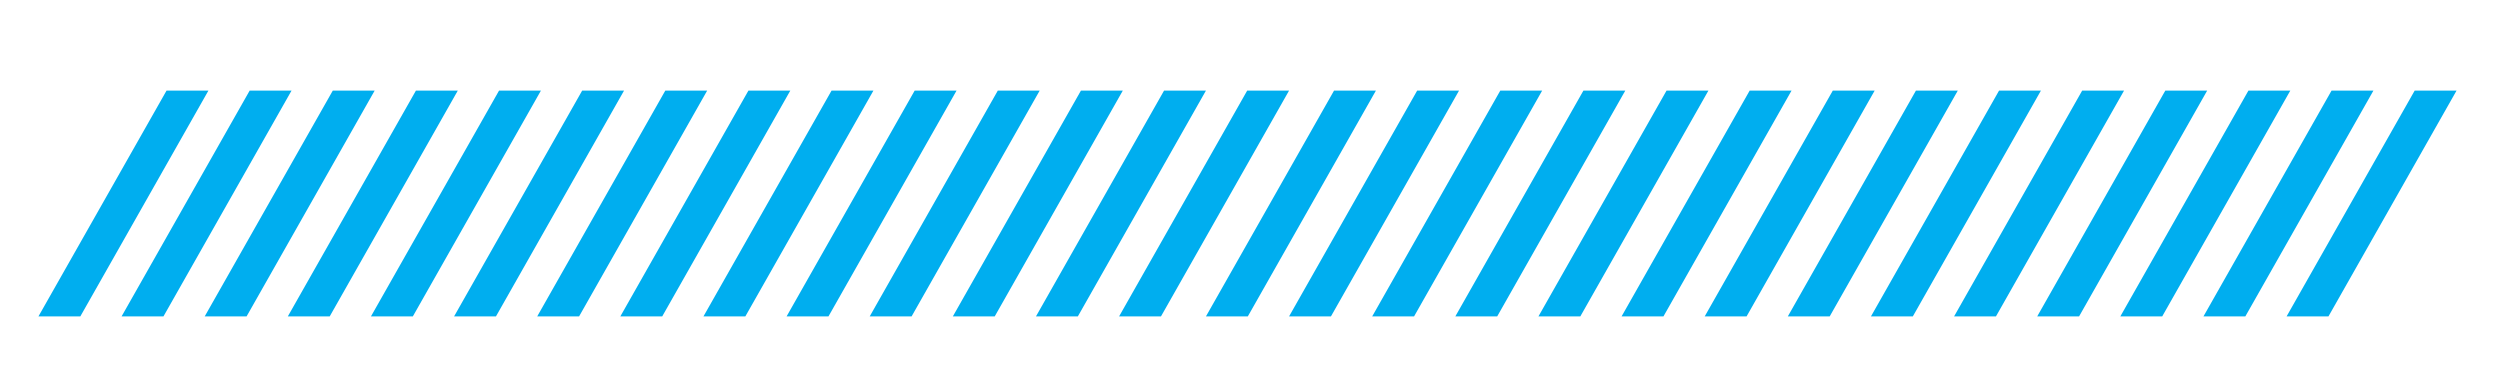 <?xml version="1.0" encoding="UTF-8"?> <svg xmlns="http://www.w3.org/2000/svg" width="2015" height="300" viewBox="0 0 2015 300" fill="none"> <path d="M1005.25 73H1039L935.755 255H902L1005.25 73Z" fill="#00AEEF"></path> <path d="M1946.25 73H1980L1876.75 255H1843L1946.25 73Z" fill="#00AEEF"></path> <path d="M603.245 73H637L533.755 255H500L603.245 73Z" fill="#00AEEF"></path> <path d="M1544.25 73H1578L1474.75 255H1441L1544.25 73Z" fill="#00AEEF"></path> <path d="M201.245 73H235L131.755 255H98L201.245 73Z" fill="#00AEEF"></path> <path d="M1142.25 73H1176L1072.75 255H1039L1142.25 73Z" fill="#00AEEF"></path> <path d="M737.245 73H771L667.755 255H634L737.245 73Z" fill="#00AEEF"></path> <path d="M1678.25 73H1712L1608.75 255H1575L1678.25 73Z" fill="#00AEEF"></path> <path d="M335.245 73H369L265.755 255H232L335.245 73Z" fill="#00AEEF"></path> <path d="M1276.25 73H1310L1206.75 255H1173L1276.25 73Z" fill="#00AEEF"></path> <path d="M871.245 73H905L801.755 255H768L871.245 73Z" fill="#00AEEF"></path> <path d="M1812.25 73H1846L1742.75 255H1709L1812.25 73Z" fill="#00AEEF"></path> <path d="M469.245 73H503L399.755 255H366L469.245 73Z" fill="#00AEEF"></path> <path d="M1410.25 73H1444L1340.75 255H1307L1410.25 73Z" fill="#00AEEF"></path> <path d="M670.245 73H704L600.755 255H567L670.245 73Z" fill="#00AEEF"></path> <path d="M1611.25 73H1645L1541.75 255H1508L1611.25 73Z" fill="#00AEEF"></path> <path d="M268.245 73H302L198.755 255H165L268.245 73Z" fill="#00AEEF"></path> <path d="M1209.25 73H1243L1139.75 255H1106L1209.25 73Z" fill="#00AEEF"></path> <path d="M804.245 73H838L734.755 255H701L804.245 73Z" fill="#00AEEF"></path> <path d="M1745.25 73H1779L1675.75 255H1642L1745.25 73Z" fill="#00AEEF"></path> <path d="M402.245 73H436L332.755 255H299L402.245 73Z" fill="#00AEEF"></path> <path d="M1343.25 73H1377L1273.75 255H1240L1343.25 73Z" fill="#00AEEF"></path> <path d="M536.245 73H570L466.755 255H433L536.245 73Z" fill="#00AEEF"></path> <path d="M1477.25 73H1511L1407.75 255H1374L1477.25 73Z" fill="#00AEEF"></path> <path d="M134.245 73H168L64.755 255H31L134.245 73Z" fill="#00AEEF"></path> <path d="M1075.25 73H1109L1005.75 255H972L1075.25 73Z" fill="#00AEEF"></path> <path d="M938.245 73H972L868.755 255H835L938.245 73Z" fill="#00AEEF"></path> <path d="M1879.25 73H1913L1809.75 255H1776L1879.25 73Z" fill="#00AEEF"></path> </svg> 